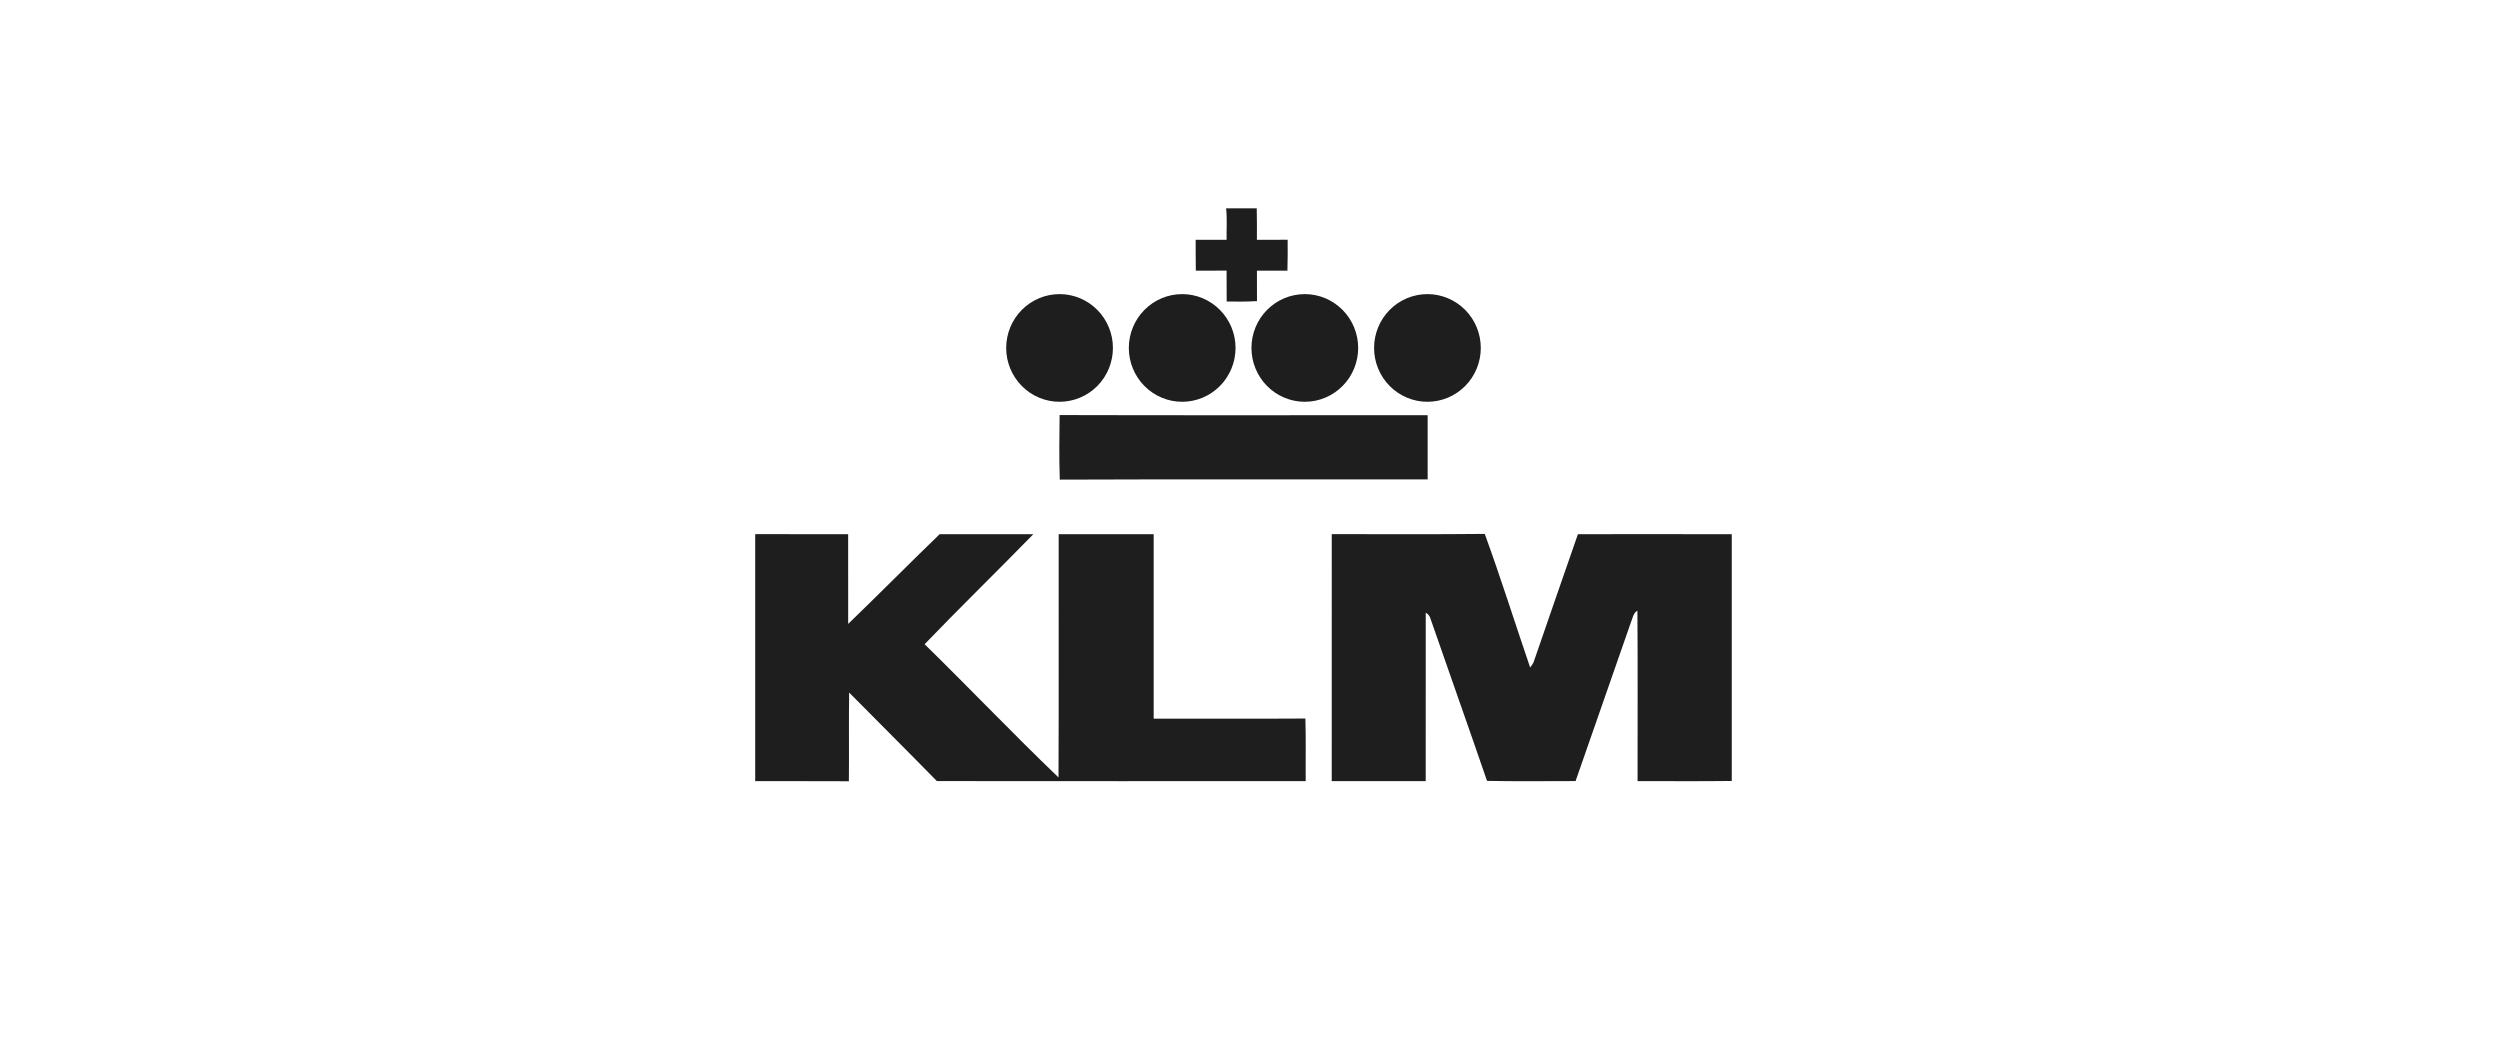 <svg xmlns="http://www.w3.org/2000/svg" fill="none" viewBox="0 0 192 80" height="80" width="192">
<g clip-path="url(#clip0_191_1908)">
<path fill="#1E1E1E" d="M81.392 36.836C81.332 35.184 81.36 33.528 81.377 31.877C90.799 31.905 100.222 31.883 109.644 31.887C109.646 33.533 109.646 35.176 109.644 36.819C100.226 36.829 90.808 36.797 81.392 36.836ZM94.164 16H96.517C96.536 16.806 96.534 17.611 96.53 18.417C97.316 18.415 98.105 18.419 98.891 18.413C98.898 19.204 98.898 19.995 98.874 20.786C98.094 20.786 97.312 20.791 96.532 20.786C96.532 21.565 96.53 22.345 96.536 23.125C95.76 23.175 94.985 23.164 94.209 23.158C94.205 22.367 94.205 21.573 94.201 20.78C93.412 20.791 92.626 20.786 91.839 20.788C91.826 19.999 91.828 19.208 91.826 18.419C92.619 18.417 93.412 18.415 94.203 18.419C94.186 17.613 94.256 16.802 94.164 16ZM113.725 26.722C113.725 27.265 113.619 27.803 113.413 28.304C113.207 28.806 112.906 29.262 112.525 29.646C112.144 30.03 111.693 30.334 111.195 30.542C110.698 30.75 110.165 30.857 109.627 30.857C108.54 30.857 107.498 30.421 106.729 29.646C105.961 28.87 105.529 27.819 105.529 26.722C105.529 25.626 105.961 24.574 106.729 23.799C107.498 23.023 108.54 22.588 109.627 22.588C110.714 22.588 111.756 23.023 112.525 23.799C113.294 24.574 113.725 25.626 113.725 26.722ZM104.308 26.722C104.308 27.265 104.202 27.803 103.996 28.304C103.79 28.806 103.488 29.262 103.107 29.646C102.727 30.03 102.275 30.334 101.778 30.542C101.28 30.75 100.748 30.857 100.209 30.857C99.122 30.857 98.08 30.421 97.311 29.646C96.543 28.87 96.111 27.819 96.111 26.722C96.111 25.626 96.543 24.574 97.311 23.799C98.08 23.023 99.122 22.588 100.209 22.588C101.296 22.588 102.339 23.023 103.107 23.799C103.876 24.574 104.308 25.626 104.308 26.722ZM94.89 26.722C94.89 27.819 94.458 28.87 93.689 29.646C92.921 30.421 91.878 30.857 90.791 30.857C89.704 30.857 88.662 30.421 87.894 29.646C87.125 28.87 86.693 27.819 86.693 26.722C86.693 25.626 87.125 24.574 87.894 23.799C88.662 23.023 89.704 22.588 90.791 22.588C91.878 22.588 92.921 23.023 93.689 23.799C94.458 24.574 94.89 25.626 94.89 26.722ZM85.472 26.722C85.472 27.819 85.04 28.87 84.272 29.646C83.503 30.421 82.46 30.857 81.374 30.857C80.287 30.857 79.244 30.421 78.476 29.646C77.707 28.87 77.275 27.819 77.275 26.722C77.275 25.626 77.707 24.574 78.476 23.799C79.244 23.023 80.287 22.588 81.374 22.588C82.46 22.588 83.503 23.023 84.272 23.799C85.04 24.574 85.472 25.626 85.472 26.722Z"></path>
<path fill="#1E1E1E" d="M102.278 41.023C106.195 41.01 110.112 41.049 114.029 41.004C115.266 44.396 116.348 47.846 117.516 51.264C117.612 51.111 117.749 50.981 117.799 50.801C118.915 47.539 120.057 44.286 121.184 41.026C125.123 41.021 129.061 41.019 133 41.028V59.978C130.589 60.009 128.176 59.989 125.766 59.989C125.761 55.627 125.787 51.262 125.753 46.897C125.416 47.087 125.382 47.517 125.239 47.84C123.839 51.893 122.404 55.934 121.004 59.987C118.737 59.987 116.468 60.017 114.203 59.972C112.782 55.828 111.312 51.703 109.879 47.565C109.827 47.334 109.699 47.165 109.497 47.057C109.491 51.368 109.499 55.681 109.495 59.993C107.089 59.993 104.682 59.993 102.276 59.991C102.28 53.67 102.274 47.347 102.278 41.023ZM58 41.023C60.379 41.023 62.757 41.021 65.138 41.026C65.142 43.321 65.134 45.619 65.14 47.917C67.499 45.639 69.805 43.306 72.164 41.028C74.562 41.021 76.96 41.021 79.358 41.028C76.594 43.862 73.754 46.623 71.011 49.476C74.468 52.857 77.806 56.364 81.293 59.708C81.323 53.482 81.297 47.254 81.306 41.026C83.738 41.021 86.17 41.021 88.602 41.026C88.602 45.749 88.598 50.473 88.602 55.196C92.487 55.186 96.37 55.209 100.253 55.183C100.306 56.785 100.261 58.389 100.279 59.991C90.837 59.991 81.394 60 71.952 59.987C69.719 57.706 67.456 55.456 65.213 53.186C65.181 55.458 65.217 57.728 65.194 60C62.796 59.983 60.398 60.002 58 59.989V41.023Z"></path>
</g>
<defs>
<clipPath id="clip0_191_1908">
<rect transform="translate(58 16)" fill="white" height="44" width="75"></rect>
</clipPath>
</defs>
</svg>
